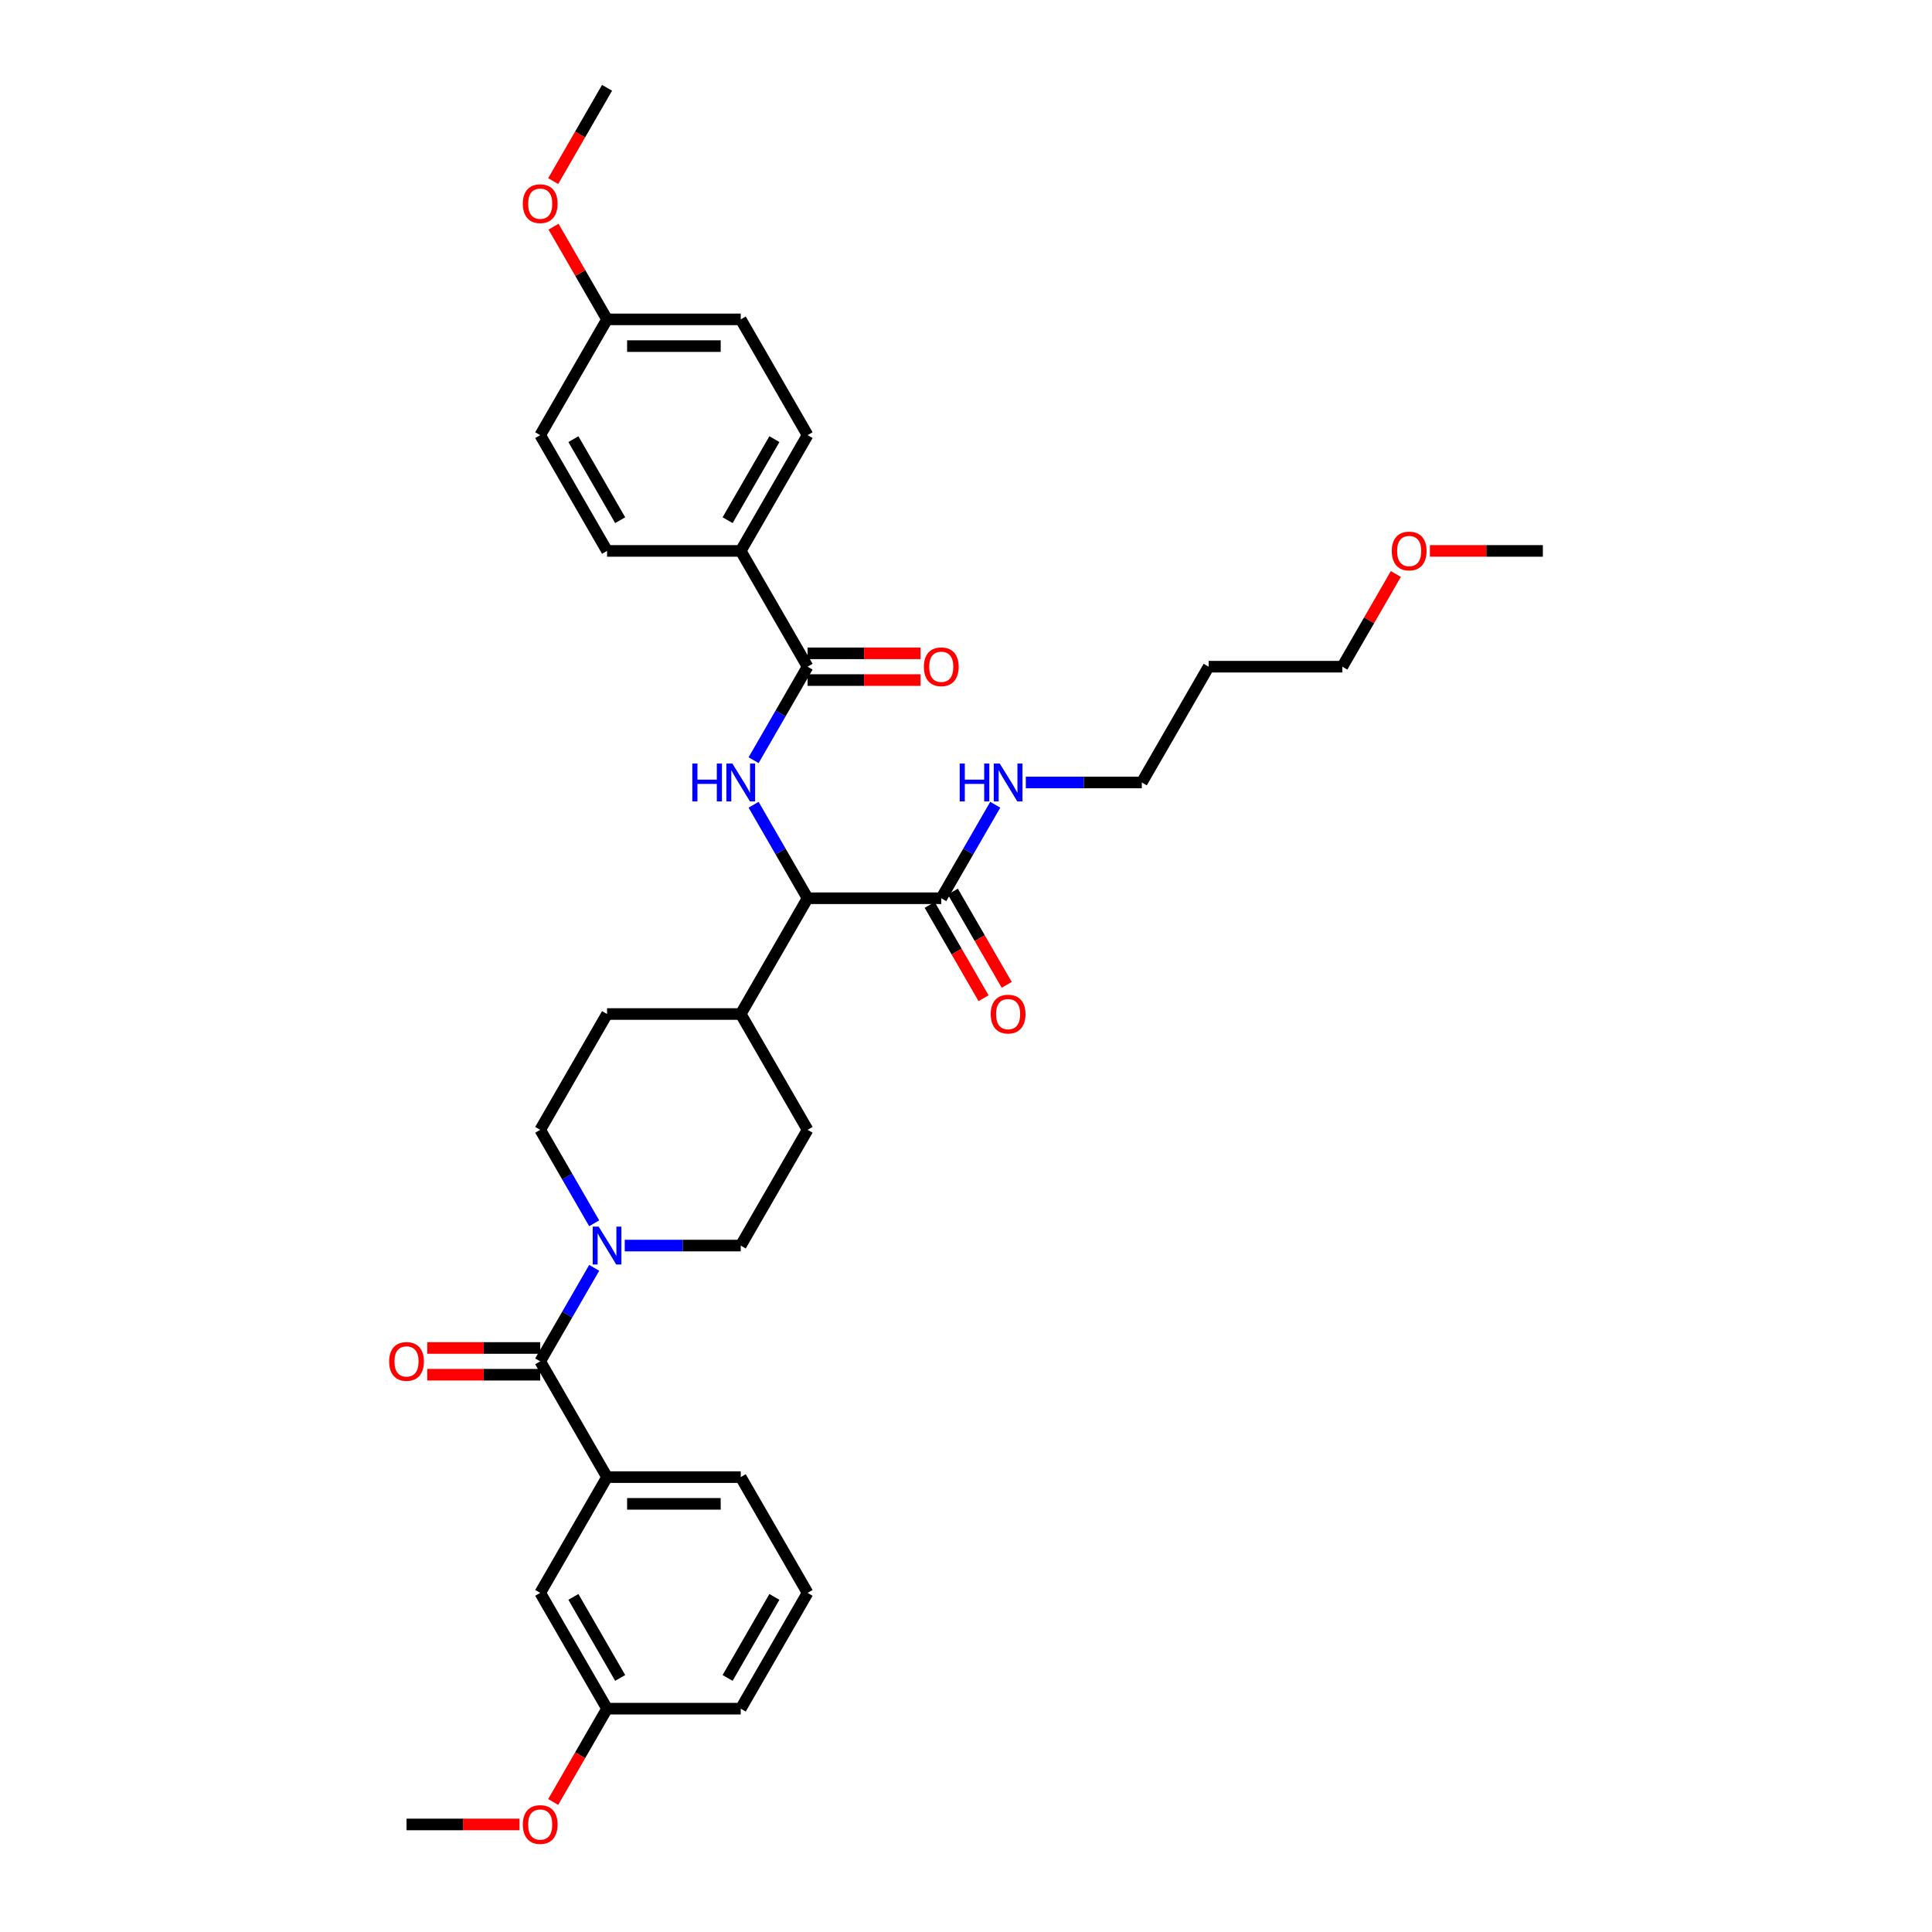 <?xml version='1.0' encoding='iso-8859-1'?>
<svg version='1.1' baseProfile='full'
              xmlns='http://www.w3.org/2000/svg'
                      xmlns:rdkit='http://www.rdkit.org/xml'
                      xmlns:xlink='http://www.w3.org/1999/xlink'
                  xml:space='preserve'
width='1000px' height='1000px' viewBox='0 0 1000 1000'>
<!-- END OF HEADER -->
<rect style='opacity:1.0;fill:#FFFFFF;stroke:none' width='1000' height='1000' x='0' y='0'> </rect>
<path class='bond-0' d='M 418.003,824.482 L 383.405,884.407' style='fill:none;fill-rule:evenodd;stroke:#000000;stroke-width:6px;stroke-linecap:butt;stroke-linejoin:miter;stroke-opacity:1' />
<path class='bond-0' d='M 400.828,826.551 L 376.61,868.499' style='fill:none;fill-rule:evenodd;stroke:#000000;stroke-width:6px;stroke-linecap:butt;stroke-linejoin:miter;stroke-opacity:1' />
<path class='bond-1' d='M 418.003,824.482 L 383.405,764.557' style='fill:none;fill-rule:evenodd;stroke:#000000;stroke-width:6px;stroke-linecap:butt;stroke-linejoin:miter;stroke-opacity:1' />
<path class='bond-2' d='M 323.371,644.706 L 353.388,644.706' style='fill:none;fill-rule:evenodd;stroke:#0000FF;stroke-width:6px;stroke-linecap:butt;stroke-linejoin:miter;stroke-opacity:1' />
<path class='bond-2' d='M 353.388,644.706 L 383.405,644.706' style='fill:none;fill-rule:evenodd;stroke:#000000;stroke-width:6px;stroke-linecap:butt;stroke-linejoin:miter;stroke-opacity:1' />
<path class='bond-3' d='M 307.554,656.234 L 293.583,680.433' style='fill:none;fill-rule:evenodd;stroke:#0000FF;stroke-width:6px;stroke-linecap:butt;stroke-linejoin:miter;stroke-opacity:1' />
<path class='bond-3' d='M 293.583,680.433 L 279.612,704.631' style='fill:none;fill-rule:evenodd;stroke:#000000;stroke-width:6px;stroke-linecap:butt;stroke-linejoin:miter;stroke-opacity:1' />
<path class='bond-4' d='M 307.554,633.178 L 293.583,608.98' style='fill:none;fill-rule:evenodd;stroke:#0000FF;stroke-width:6px;stroke-linecap:butt;stroke-linejoin:miter;stroke-opacity:1' />
<path class='bond-4' d='M 293.583,608.98 L 279.612,584.781' style='fill:none;fill-rule:evenodd;stroke:#000000;stroke-width:6px;stroke-linecap:butt;stroke-linejoin:miter;stroke-opacity:1' />
<path class='bond-5' d='M 279.612,697.712 L 250.377,697.712' style='fill:none;fill-rule:evenodd;stroke:#000000;stroke-width:6px;stroke-linecap:butt;stroke-linejoin:miter;stroke-opacity:1' />
<path class='bond-5' d='M 250.377,697.712 L 221.142,697.712' style='fill:none;fill-rule:evenodd;stroke:#FF0000;stroke-width:6px;stroke-linecap:butt;stroke-linejoin:miter;stroke-opacity:1' />
<path class='bond-5' d='M 279.612,711.551 L 250.377,711.551' style='fill:none;fill-rule:evenodd;stroke:#000000;stroke-width:6px;stroke-linecap:butt;stroke-linejoin:miter;stroke-opacity:1' />
<path class='bond-5' d='M 250.377,711.551 L 221.142,711.551' style='fill:none;fill-rule:evenodd;stroke:#FF0000;stroke-width:6px;stroke-linecap:butt;stroke-linejoin:miter;stroke-opacity:1' />
<path class='bond-6' d='M 279.612,704.631 L 314.21,764.557' style='fill:none;fill-rule:evenodd;stroke:#000000;stroke-width:6px;stroke-linecap:butt;stroke-linejoin:miter;stroke-opacity:1' />
<path class='bond-7' d='M 383.405,764.557 L 314.21,764.557' style='fill:none;fill-rule:evenodd;stroke:#000000;stroke-width:6px;stroke-linecap:butt;stroke-linejoin:miter;stroke-opacity:1' />
<path class='bond-7' d='M 373.026,778.396 L 324.589,778.396' style='fill:none;fill-rule:evenodd;stroke:#000000;stroke-width:6px;stroke-linecap:butt;stroke-linejoin:miter;stroke-opacity:1' />
<path class='bond-8' d='M 314.21,764.557 L 279.612,824.482' style='fill:none;fill-rule:evenodd;stroke:#000000;stroke-width:6px;stroke-linecap:butt;stroke-linejoin:miter;stroke-opacity:1' />
<path class='bond-9' d='M 625.59,345.08 L 590.992,405.006' style='fill:none;fill-rule:evenodd;stroke:#000000;stroke-width:6px;stroke-linecap:butt;stroke-linejoin:miter;stroke-opacity:1' />
<path class='bond-10' d='M 625.59,345.08 L 694.786,345.08' style='fill:none;fill-rule:evenodd;stroke:#000000;stroke-width:6px;stroke-linecap:butt;stroke-linejoin:miter;stroke-opacity:1' />
<path class='bond-11' d='M 481.206,468.391 L 495.145,492.534' style='fill:none;fill-rule:evenodd;stroke:#000000;stroke-width:6px;stroke-linecap:butt;stroke-linejoin:miter;stroke-opacity:1' />
<path class='bond-11' d='M 495.145,492.534 L 509.084,516.677' style='fill:none;fill-rule:evenodd;stroke:#FF0000;stroke-width:6px;stroke-linecap:butt;stroke-linejoin:miter;stroke-opacity:1' />
<path class='bond-11' d='M 493.191,461.471 L 507.13,485.614' style='fill:none;fill-rule:evenodd;stroke:#000000;stroke-width:6px;stroke-linecap:butt;stroke-linejoin:miter;stroke-opacity:1' />
<path class='bond-11' d='M 507.13,485.614 L 521.07,509.757' style='fill:none;fill-rule:evenodd;stroke:#FF0000;stroke-width:6px;stroke-linecap:butt;stroke-linejoin:miter;stroke-opacity:1' />
<path class='bond-12' d='M 487.199,464.931 L 501.17,440.732' style='fill:none;fill-rule:evenodd;stroke:#000000;stroke-width:6px;stroke-linecap:butt;stroke-linejoin:miter;stroke-opacity:1' />
<path class='bond-12' d='M 501.17,440.732 L 515.141,416.534' style='fill:none;fill-rule:evenodd;stroke:#0000FF;stroke-width:6px;stroke-linecap:butt;stroke-linejoin:miter;stroke-opacity:1' />
<path class='bond-13' d='M 487.199,464.931 L 418.003,464.931' style='fill:none;fill-rule:evenodd;stroke:#000000;stroke-width:6px;stroke-linecap:butt;stroke-linejoin:miter;stroke-opacity:1' />
<path class='bond-14' d='M 530.958,405.006 L 560.975,405.006' style='fill:none;fill-rule:evenodd;stroke:#0000FF;stroke-width:6px;stroke-linecap:butt;stroke-linejoin:miter;stroke-opacity:1' />
<path class='bond-14' d='M 560.975,405.006 L 590.992,405.006' style='fill:none;fill-rule:evenodd;stroke:#000000;stroke-width:6px;stroke-linecap:butt;stroke-linejoin:miter;stroke-opacity:1' />
<path class='bond-15' d='M 722.488,297.098 L 708.637,321.089' style='fill:none;fill-rule:evenodd;stroke:#FF0000;stroke-width:6px;stroke-linecap:butt;stroke-linejoin:miter;stroke-opacity:1' />
<path class='bond-15' d='M 708.637,321.089 L 694.786,345.08' style='fill:none;fill-rule:evenodd;stroke:#000000;stroke-width:6px;stroke-linecap:butt;stroke-linejoin:miter;stroke-opacity:1' />
<path class='bond-16' d='M 740.109,285.155 L 769.344,285.155' style='fill:none;fill-rule:evenodd;stroke:#FF0000;stroke-width:6px;stroke-linecap:butt;stroke-linejoin:miter;stroke-opacity:1' />
<path class='bond-16' d='M 769.344,285.155 L 798.579,285.155' style='fill:none;fill-rule:evenodd;stroke:#000000;stroke-width:6px;stroke-linecap:butt;stroke-linejoin:miter;stroke-opacity:1' />
<path class='bond-17' d='M 383.405,285.155 L 418.003,225.23' style='fill:none;fill-rule:evenodd;stroke:#000000;stroke-width:6px;stroke-linecap:butt;stroke-linejoin:miter;stroke-opacity:1' />
<path class='bond-17' d='M 376.61,269.247 L 400.828,227.299' style='fill:none;fill-rule:evenodd;stroke:#000000;stroke-width:6px;stroke-linecap:butt;stroke-linejoin:miter;stroke-opacity:1' />
<path class='bond-18' d='M 383.405,285.155 L 314.21,285.155' style='fill:none;fill-rule:evenodd;stroke:#000000;stroke-width:6px;stroke-linecap:butt;stroke-linejoin:miter;stroke-opacity:1' />
<path class='bond-19' d='M 383.405,285.155 L 418.003,345.08' style='fill:none;fill-rule:evenodd;stroke:#000000;stroke-width:6px;stroke-linecap:butt;stroke-linejoin:miter;stroke-opacity:1' />
<path class='bond-20' d='M 390.061,393.478 L 404.032,369.279' style='fill:none;fill-rule:evenodd;stroke:#0000FF;stroke-width:6px;stroke-linecap:butt;stroke-linejoin:miter;stroke-opacity:1' />
<path class='bond-20' d='M 404.032,369.279 L 418.003,345.08' style='fill:none;fill-rule:evenodd;stroke:#000000;stroke-width:6px;stroke-linecap:butt;stroke-linejoin:miter;stroke-opacity:1' />
<path class='bond-21' d='M 390.061,416.534 L 404.032,440.732' style='fill:none;fill-rule:evenodd;stroke:#0000FF;stroke-width:6px;stroke-linecap:butt;stroke-linejoin:miter;stroke-opacity:1' />
<path class='bond-21' d='M 404.032,440.732 L 418.003,464.931' style='fill:none;fill-rule:evenodd;stroke:#000000;stroke-width:6px;stroke-linecap:butt;stroke-linejoin:miter;stroke-opacity:1' />
<path class='bond-22' d='M 418.003,352 L 447.238,352' style='fill:none;fill-rule:evenodd;stroke:#000000;stroke-width:6px;stroke-linecap:butt;stroke-linejoin:miter;stroke-opacity:1' />
<path class='bond-22' d='M 447.238,352 L 476.473,352' style='fill:none;fill-rule:evenodd;stroke:#FF0000;stroke-width:6px;stroke-linecap:butt;stroke-linejoin:miter;stroke-opacity:1' />
<path class='bond-22' d='M 418.003,338.161 L 447.238,338.161' style='fill:none;fill-rule:evenodd;stroke:#000000;stroke-width:6px;stroke-linecap:butt;stroke-linejoin:miter;stroke-opacity:1' />
<path class='bond-22' d='M 447.238,338.161 L 476.473,338.161' style='fill:none;fill-rule:evenodd;stroke:#FF0000;stroke-width:6px;stroke-linecap:butt;stroke-linejoin:miter;stroke-opacity:1' />
<path class='bond-23' d='M 418.003,225.23 L 383.405,165.305' style='fill:none;fill-rule:evenodd;stroke:#000000;stroke-width:6px;stroke-linecap:butt;stroke-linejoin:miter;stroke-opacity:1' />
<path class='bond-24' d='M 418.003,584.781 L 383.405,644.706' style='fill:none;fill-rule:evenodd;stroke:#000000;stroke-width:6px;stroke-linecap:butt;stroke-linejoin:miter;stroke-opacity:1' />
<path class='bond-25' d='M 418.003,584.781 L 383.405,524.856' style='fill:none;fill-rule:evenodd;stroke:#000000;stroke-width:6px;stroke-linecap:butt;stroke-linejoin:miter;stroke-opacity:1' />
<path class='bond-26' d='M 383.405,524.856 L 314.21,524.856' style='fill:none;fill-rule:evenodd;stroke:#000000;stroke-width:6px;stroke-linecap:butt;stroke-linejoin:miter;stroke-opacity:1' />
<path class='bond-27' d='M 383.405,524.856 L 418.003,464.931' style='fill:none;fill-rule:evenodd;stroke:#000000;stroke-width:6px;stroke-linecap:butt;stroke-linejoin:miter;stroke-opacity:1' />
<path class='bond-28' d='M 314.21,524.856 L 279.612,584.781' style='fill:none;fill-rule:evenodd;stroke:#000000;stroke-width:6px;stroke-linecap:butt;stroke-linejoin:miter;stroke-opacity:1' />
<path class='bond-29' d='M 314.21,285.155 L 279.612,225.23' style='fill:none;fill-rule:evenodd;stroke:#000000;stroke-width:6px;stroke-linecap:butt;stroke-linejoin:miter;stroke-opacity:1' />
<path class='bond-29' d='M 321.005,269.247 L 296.787,227.299' style='fill:none;fill-rule:evenodd;stroke:#000000;stroke-width:6px;stroke-linecap:butt;stroke-linejoin:miter;stroke-opacity:1' />
<path class='bond-30' d='M 314.21,165.305 L 279.612,225.23' style='fill:none;fill-rule:evenodd;stroke:#000000;stroke-width:6px;stroke-linecap:butt;stroke-linejoin:miter;stroke-opacity:1' />
<path class='bond-31' d='M 314.21,165.305 L 300.359,141.314' style='fill:none;fill-rule:evenodd;stroke:#000000;stroke-width:6px;stroke-linecap:butt;stroke-linejoin:miter;stroke-opacity:1' />
<path class='bond-31' d='M 300.359,141.314 L 286.507,117.323' style='fill:none;fill-rule:evenodd;stroke:#FF0000;stroke-width:6px;stroke-linecap:butt;stroke-linejoin:miter;stroke-opacity:1' />
<path class='bond-32' d='M 314.21,165.305 L 383.405,165.305' style='fill:none;fill-rule:evenodd;stroke:#000000;stroke-width:6px;stroke-linecap:butt;stroke-linejoin:miter;stroke-opacity:1' />
<path class='bond-32' d='M 324.589,179.144 L 373.026,179.144' style='fill:none;fill-rule:evenodd;stroke:#000000;stroke-width:6px;stroke-linecap:butt;stroke-linejoin:miter;stroke-opacity:1' />
<path class='bond-33' d='M 286.332,93.741 L 300.271,69.598' style='fill:none;fill-rule:evenodd;stroke:#FF0000;stroke-width:6px;stroke-linecap:butt;stroke-linejoin:miter;stroke-opacity:1' />
<path class='bond-33' d='M 300.271,69.598 L 314.21,45.455' style='fill:none;fill-rule:evenodd;stroke:#000000;stroke-width:6px;stroke-linecap:butt;stroke-linejoin:miter;stroke-opacity:1' />
<path class='bond-34' d='M 279.612,824.482 L 314.21,884.407' style='fill:none;fill-rule:evenodd;stroke:#000000;stroke-width:6px;stroke-linecap:butt;stroke-linejoin:miter;stroke-opacity:1' />
<path class='bond-34' d='M 296.787,826.551 L 321.005,868.499' style='fill:none;fill-rule:evenodd;stroke:#000000;stroke-width:6px;stroke-linecap:butt;stroke-linejoin:miter;stroke-opacity:1' />
<path class='bond-35' d='M 383.405,884.407 L 314.21,884.407' style='fill:none;fill-rule:evenodd;stroke:#000000;stroke-width:6px;stroke-linecap:butt;stroke-linejoin:miter;stroke-opacity:1' />
<path class='bond-36' d='M 314.21,884.407 L 300.271,908.55' style='fill:none;fill-rule:evenodd;stroke:#000000;stroke-width:6px;stroke-linecap:butt;stroke-linejoin:miter;stroke-opacity:1' />
<path class='bond-36' d='M 300.271,908.55 L 286.332,932.693' style='fill:none;fill-rule:evenodd;stroke:#FF0000;stroke-width:6px;stroke-linecap:butt;stroke-linejoin:miter;stroke-opacity:1' />
<path class='bond-37' d='M 268.887,944.332 L 239.651,944.332' style='fill:none;fill-rule:evenodd;stroke:#FF0000;stroke-width:6px;stroke-linecap:butt;stroke-linejoin:miter;stroke-opacity:1' />
<path class='bond-37' d='M 239.651,944.332 L 210.416,944.332' style='fill:none;fill-rule:evenodd;stroke:#000000;stroke-width:6px;stroke-linecap:butt;stroke-linejoin:miter;stroke-opacity:1' />
<path  class='atom-1' d='M 309.878 634.908
L 316.299 645.288
Q 316.936 646.312, 317.96 648.166
Q 318.984 650.021, 319.04 650.131
L 319.04 634.908
L 321.641 634.908
L 321.641 654.504
L 318.957 654.504
L 312.065 643.156
Q 311.262 641.828, 310.404 640.305
Q 309.574 638.783, 309.325 638.313
L 309.325 654.504
L 306.778 654.504
L 306.778 634.908
L 309.878 634.908
' fill='#0000FF'/>
<path  class='atom-3' d='M 201.421 704.687
Q 201.421 699.982, 203.746 697.352
Q 206.071 694.723, 210.416 694.723
Q 214.762 694.723, 217.087 697.352
Q 219.412 699.982, 219.412 704.687
Q 219.412 709.447, 217.059 712.16
Q 214.706 714.845, 210.416 714.845
Q 206.098 714.845, 203.746 712.16
Q 201.421 709.475, 201.421 704.687
M 210.416 712.63
Q 213.406 712.63, 215.011 710.638
Q 216.644 708.617, 216.644 704.687
Q 216.644 700.84, 215.011 698.902
Q 213.406 696.937, 210.416 696.937
Q 207.427 696.937, 205.794 698.874
Q 204.189 700.812, 204.189 704.687
Q 204.189 708.645, 205.794 710.638
Q 207.427 712.63, 210.416 712.63
' fill='#FF0000'/>
<path  class='atom-8' d='M 512.801 524.911
Q 512.801 520.206, 515.126 517.577
Q 517.451 514.947, 521.797 514.947
Q 526.142 514.947, 528.467 517.577
Q 530.792 520.206, 530.792 524.911
Q 530.792 529.672, 528.439 532.384
Q 526.087 535.069, 521.797 535.069
Q 517.479 535.069, 515.126 532.384
Q 512.801 529.7, 512.801 524.911
M 521.797 532.855
Q 524.786 532.855, 526.391 530.862
Q 528.024 528.842, 528.024 524.911
Q 528.024 521.064, 526.391 519.127
Q 524.786 517.161, 521.797 517.161
Q 518.807 517.161, 517.174 519.099
Q 515.569 521.036, 515.569 524.911
Q 515.569 528.869, 517.174 530.862
Q 518.807 532.855, 521.797 532.855
' fill='#FF0000'/>
<path  class='atom-9' d='M 496.734 395.207
L 499.391 395.207
L 499.391 403.539
L 509.411 403.539
L 509.411 395.207
L 512.068 395.207
L 512.068 414.804
L 509.411 414.804
L 509.411 405.753
L 499.391 405.753
L 499.391 414.804
L 496.734 414.804
L 496.734 395.207
' fill='#0000FF'/>
<path  class='atom-9' d='M 517.465 395.207
L 523.886 405.587
Q 524.523 406.611, 525.547 408.465
Q 526.571 410.32, 526.626 410.431
L 526.626 395.207
L 529.228 395.207
L 529.228 414.804
L 526.543 414.804
L 519.652 403.456
Q 518.849 402.127, 517.991 400.605
Q 517.161 399.082, 516.911 398.612
L 516.911 414.804
L 514.365 414.804
L 514.365 395.207
L 517.465 395.207
' fill='#0000FF'/>
<path  class='atom-10' d='M 720.388 285.211
Q 720.388 280.505, 722.713 277.876
Q 725.038 275.246, 729.384 275.246
Q 733.729 275.246, 736.054 277.876
Q 738.379 280.505, 738.379 285.211
Q 738.379 289.971, 736.026 292.684
Q 733.674 295.369, 729.384 295.369
Q 725.066 295.369, 722.713 292.684
Q 720.388 289.999, 720.388 285.211
M 729.384 293.154
Q 732.373 293.154, 733.978 291.161
Q 735.611 289.141, 735.611 285.211
Q 735.611 281.363, 733.978 279.426
Q 732.373 277.461, 729.384 277.461
Q 726.394 277.461, 724.761 279.398
Q 723.156 281.336, 723.156 285.211
Q 723.156 289.169, 724.761 291.161
Q 726.394 293.154, 729.384 293.154
' fill='#FF0000'/>
<path  class='atom-12' d='M 358.343 395.207
L 361 395.207
L 361 403.539
L 371.019 403.539
L 371.019 395.207
L 373.676 395.207
L 373.676 414.804
L 371.019 414.804
L 371.019 405.753
L 361 405.753
L 361 414.804
L 358.343 414.804
L 358.343 395.207
' fill='#0000FF'/>
<path  class='atom-12' d='M 379.074 395.207
L 385.495 405.587
Q 386.132 406.611, 387.156 408.465
Q 388.18 410.32, 388.235 410.431
L 388.235 395.207
L 390.837 395.207
L 390.837 414.804
L 388.152 414.804
L 381.26 403.456
Q 380.458 402.127, 379.6 400.605
Q 378.769 399.082, 378.52 398.612
L 378.52 414.804
L 375.974 414.804
L 375.974 395.207
L 379.074 395.207
' fill='#0000FF'/>
<path  class='atom-14' d='M 478.203 345.136
Q 478.203 340.43, 480.528 337.801
Q 482.853 335.172, 487.199 335.172
Q 491.544 335.172, 493.869 337.801
Q 496.194 340.43, 496.194 345.136
Q 496.194 349.896, 493.842 352.609
Q 491.489 355.294, 487.199 355.294
Q 482.881 355.294, 480.528 352.609
Q 478.203 349.924, 478.203 345.136
M 487.199 353.079
Q 490.188 353.079, 491.793 351.087
Q 493.426 349.066, 493.426 345.136
Q 493.426 341.289, 491.793 339.351
Q 490.188 337.386, 487.199 337.386
Q 484.21 337.386, 482.577 339.323
Q 480.971 341.261, 480.971 345.136
Q 480.971 349.094, 482.577 351.087
Q 484.21 353.079, 487.199 353.079
' fill='#FF0000'/>
<path  class='atom-26' d='M 270.616 105.435
Q 270.616 100.73, 272.941 98.1
Q 275.266 95.471, 279.612 95.471
Q 283.957 95.471, 286.282 98.1
Q 288.607 100.73, 288.607 105.435
Q 288.607 110.196, 286.255 112.908
Q 283.902 115.593, 279.612 115.593
Q 275.294 115.593, 272.941 112.908
Q 270.616 110.223, 270.616 105.435
M 279.612 113.379
Q 282.601 113.379, 284.207 111.386
Q 285.84 109.365, 285.84 105.435
Q 285.84 101.588, 284.207 99.65
Q 282.601 97.685, 279.612 97.685
Q 276.623 97.685, 274.99 99.623
Q 273.384 101.56, 273.384 105.435
Q 273.384 109.393, 274.99 111.386
Q 276.623 113.379, 279.612 113.379
' fill='#FF0000'/>
<path  class='atom-34' d='M 270.616 944.388
Q 270.616 939.682, 272.941 937.053
Q 275.266 934.423, 279.612 934.423
Q 283.957 934.423, 286.282 937.053
Q 288.607 939.682, 288.607 944.388
Q 288.607 949.148, 286.255 951.861
Q 283.902 954.545, 279.612 954.545
Q 275.294 954.545, 272.941 951.861
Q 270.616 949.176, 270.616 944.388
M 279.612 952.331
Q 282.601 952.331, 284.207 950.338
Q 285.84 948.318, 285.84 944.388
Q 285.84 940.54, 284.207 938.603
Q 282.601 936.638, 279.612 936.638
Q 276.623 936.638, 274.99 938.575
Q 273.384 940.513, 273.384 944.388
Q 273.384 948.346, 274.99 950.338
Q 276.623 952.331, 279.612 952.331
' fill='#FF0000'/>
</svg>
